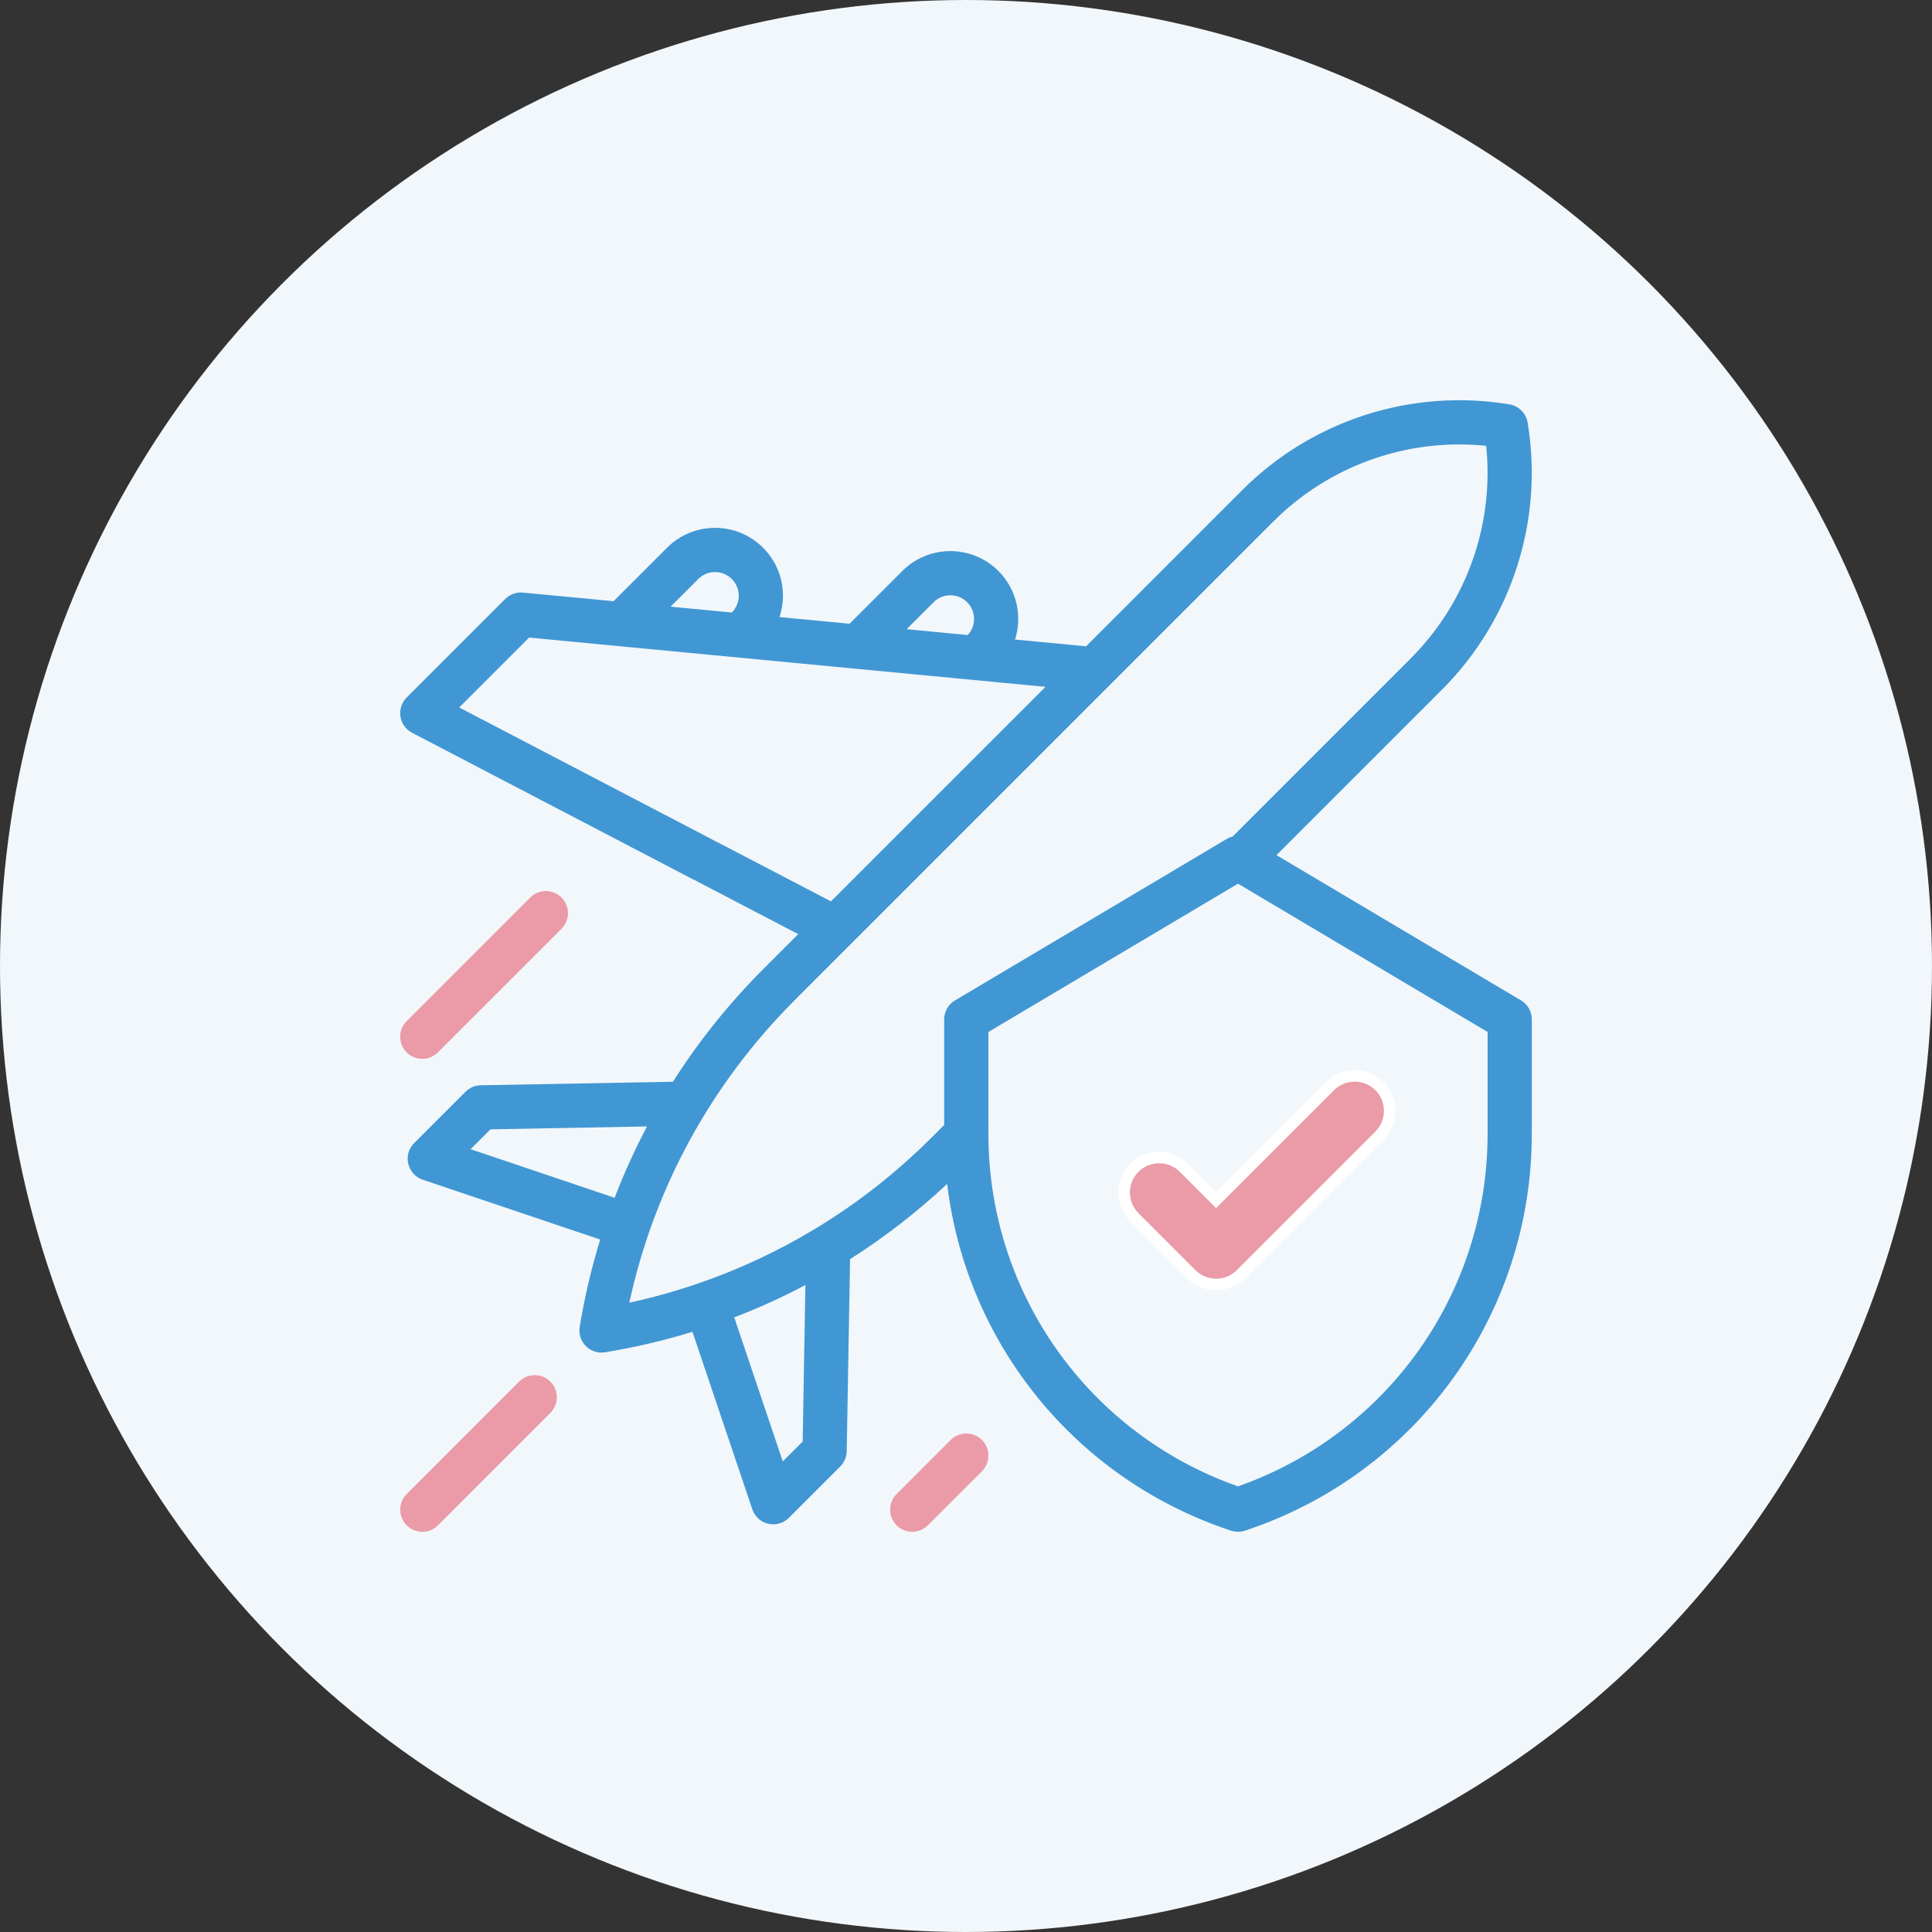<svg xmlns="http://www.w3.org/2000/svg" width="84" height="84" viewBox="0 0 84 84">
    <rect x="0" y="0" width="84" height="84" fill="#333333" stroke="none"/>
    <g fill="none" fill-rule="evenodd">
        <g>
            <g transform="translate(-873 -1255) translate(874 1256)">
                <circle cx="41" cy="41" r="41.5" fill="#F2F7FB" stroke="#F2F7FB"/>
                <g>
                    <path d="M0 0H54.12V54.12H0z" transform="translate(13.94 13.94)"/>
                    <g fill-rule="nonzero">
                        <g>
                            <path fill="#EB9AA7" d="M5.17 42.67L.282 47.56c-.376.375-.376.983 0 1.359.187.187.433.281.679.281.246 0 .492-.094.68-.281l4.888-4.889c.375-.375.375-.984 0-1.359s-.983-.375-1.359 0zM.96 28.635c.247 0 .493-.094.68-.281l5.373-5.372c.375-.376.375-.984 0-1.36-.376-.374-.984-.374-1.36 0L.282 26.995c-.376.376-.376.984 0 1.36.187.187.433.281.679.281zM23.933 45.208l-2.35 2.35c-.376.376-.376.984 0 1.36.187.187.433.281.679.281.246 0 .492-.094.68-.281l2.35-2.35c.375-.376.375-.984 0-1.36-.376-.375-.984-.375-1.359 0z" transform="translate(13.94 13.94) translate(2.46 2.46)"/>
                            <path fill="#4197D3" d="M48.73 26.095L38.1 19.78l7.2-7.2c3.034-3.035 4.425-7.375 3.718-11.608-.067-.405-.384-.723-.79-.79C43.996-.526 39.656.864 36.62 3.9l-6.8 6.8-3.087-.294c.322-1.018.08-2.177-.725-2.982-1.15-1.151-3.024-1.151-4.174 0l-2.296 2.295-3.046-.29c.098-.295.15-.607.15-.927 0-.789-.308-1.53-.865-2.087-.558-.558-1.3-.865-2.087-.865-.789 0-1.53.307-2.088.865L9.276 8.74l-3.939-.376c-.285-.027-.568.074-.77.277L.281 12.927c-.217.216-.317.523-.27.825.045.303.233.565.505.707l12.19 6.36c.142.074.294.108.444.108.346 0 .681-.188.852-.516.246-.47.063-1.051-.407-1.297L2.566 13.36l3.039-3.039 22.452 2.142-9.328 9.327-4.921-2.567c-.47-.245-1.051-.062-1.297.408-.245.47-.063 1.05.408 1.296l4.386 2.288-1.51 1.509c-1.502 1.503-2.818 3.148-3.936 4.908l-8.358.154c-.248.005-.486.105-.661.281L.606 32.301c-.235.235-.332.575-.256.899.076.323.313.585.628.691l7.717 2.602c-.38 1.236-.678 2.504-.891 3.798-.05.306.05.617.269.836.181.181.426.281.679.281.052 0 .104-.004.156-.013 1.294-.213 2.562-.51 3.798-.891l2.603 7.717c.105.315.367.553.69.629.073.017.147.025.22.025.252 0 .497-.1.68-.282l2.233-2.233c.176-.176.277-.414.282-.663l.145-8.351c1.496-.95 2.909-2.043 4.222-3.272.83 6.938 5.58 12.844 12.343 15.077.098.032.2.048.302.048.102 0 .203-.016.301-.048 7.46-2.463 12.473-9.397 12.473-17.253V26.92c0-.34-.179-.653-.47-.826zM23.193 8.783c.401-.402 1.055-.402 1.457 0 .391.392.4 1.023.026 1.427l-2.657-.254 1.174-1.173zM12.96 7.773c.195-.194.453-.301.729-.301.275 0 .533.107.728.302.194.194.302.453.302.728 0 .275-.107.534-.302.729l-2.66-.254 1.203-1.203zM3.06 32.566l.864-.865 6.807-.125c-.53 1.003-1 2.039-1.408 3.102L3.06 32.565zm14.439 12.71l-.865.864-2.111-6.263c1.06-.406 2.093-.875 3.094-1.404l-.118 6.803zm.656-9.319c-.029.015-.057.032-.084.05-2.493 1.512-5.223 2.604-8.11 3.232 1.087-4.993 3.557-9.518 7.194-13.155L37.979 5.26c2.431-2.431 5.84-3.629 9.238-3.276.352 3.397-.845 6.806-3.277 9.237l-7.75 7.752c-.09.022-.175.056-.255.104l-11.814 7.02c-.29.172-.47.486-.47.825v4.588l-.535.536c-1.51 1.51-3.174 2.819-4.961 3.911zm29.123-4.058c0 6.919-4.348 13.037-10.852 15.325-6.477-2.278-10.815-8.353-10.852-15.236.005-.06.005-.12 0-.18v-4.34l10.852-6.447 10.852 6.448v4.43z" transform="translate(13.94 13.94) translate(2.46 2.46)"/>
                            <path fill="#EB9AA7" stroke="#FFF" stroke-width=".5" d="M34.072 33.371c-.594-.593-1.556-.593-2.15 0-.594.594-.594 1.557 0 2.151L34.398 38c.297.297.686.445 1.075.445.39 0 .78-.148 1.076-.445l6.026-6.026c.594-.594.594-1.557 0-2.151-.594-.593-1.556-.593-2.15 0l-4.952 4.951-1.4-1.402z" transform="translate(13.94 13.94) translate(2.46 2.46)"/>
                        </g>
                    </g>
                </g>
            </g>
        </g>
    </g>
</svg>
